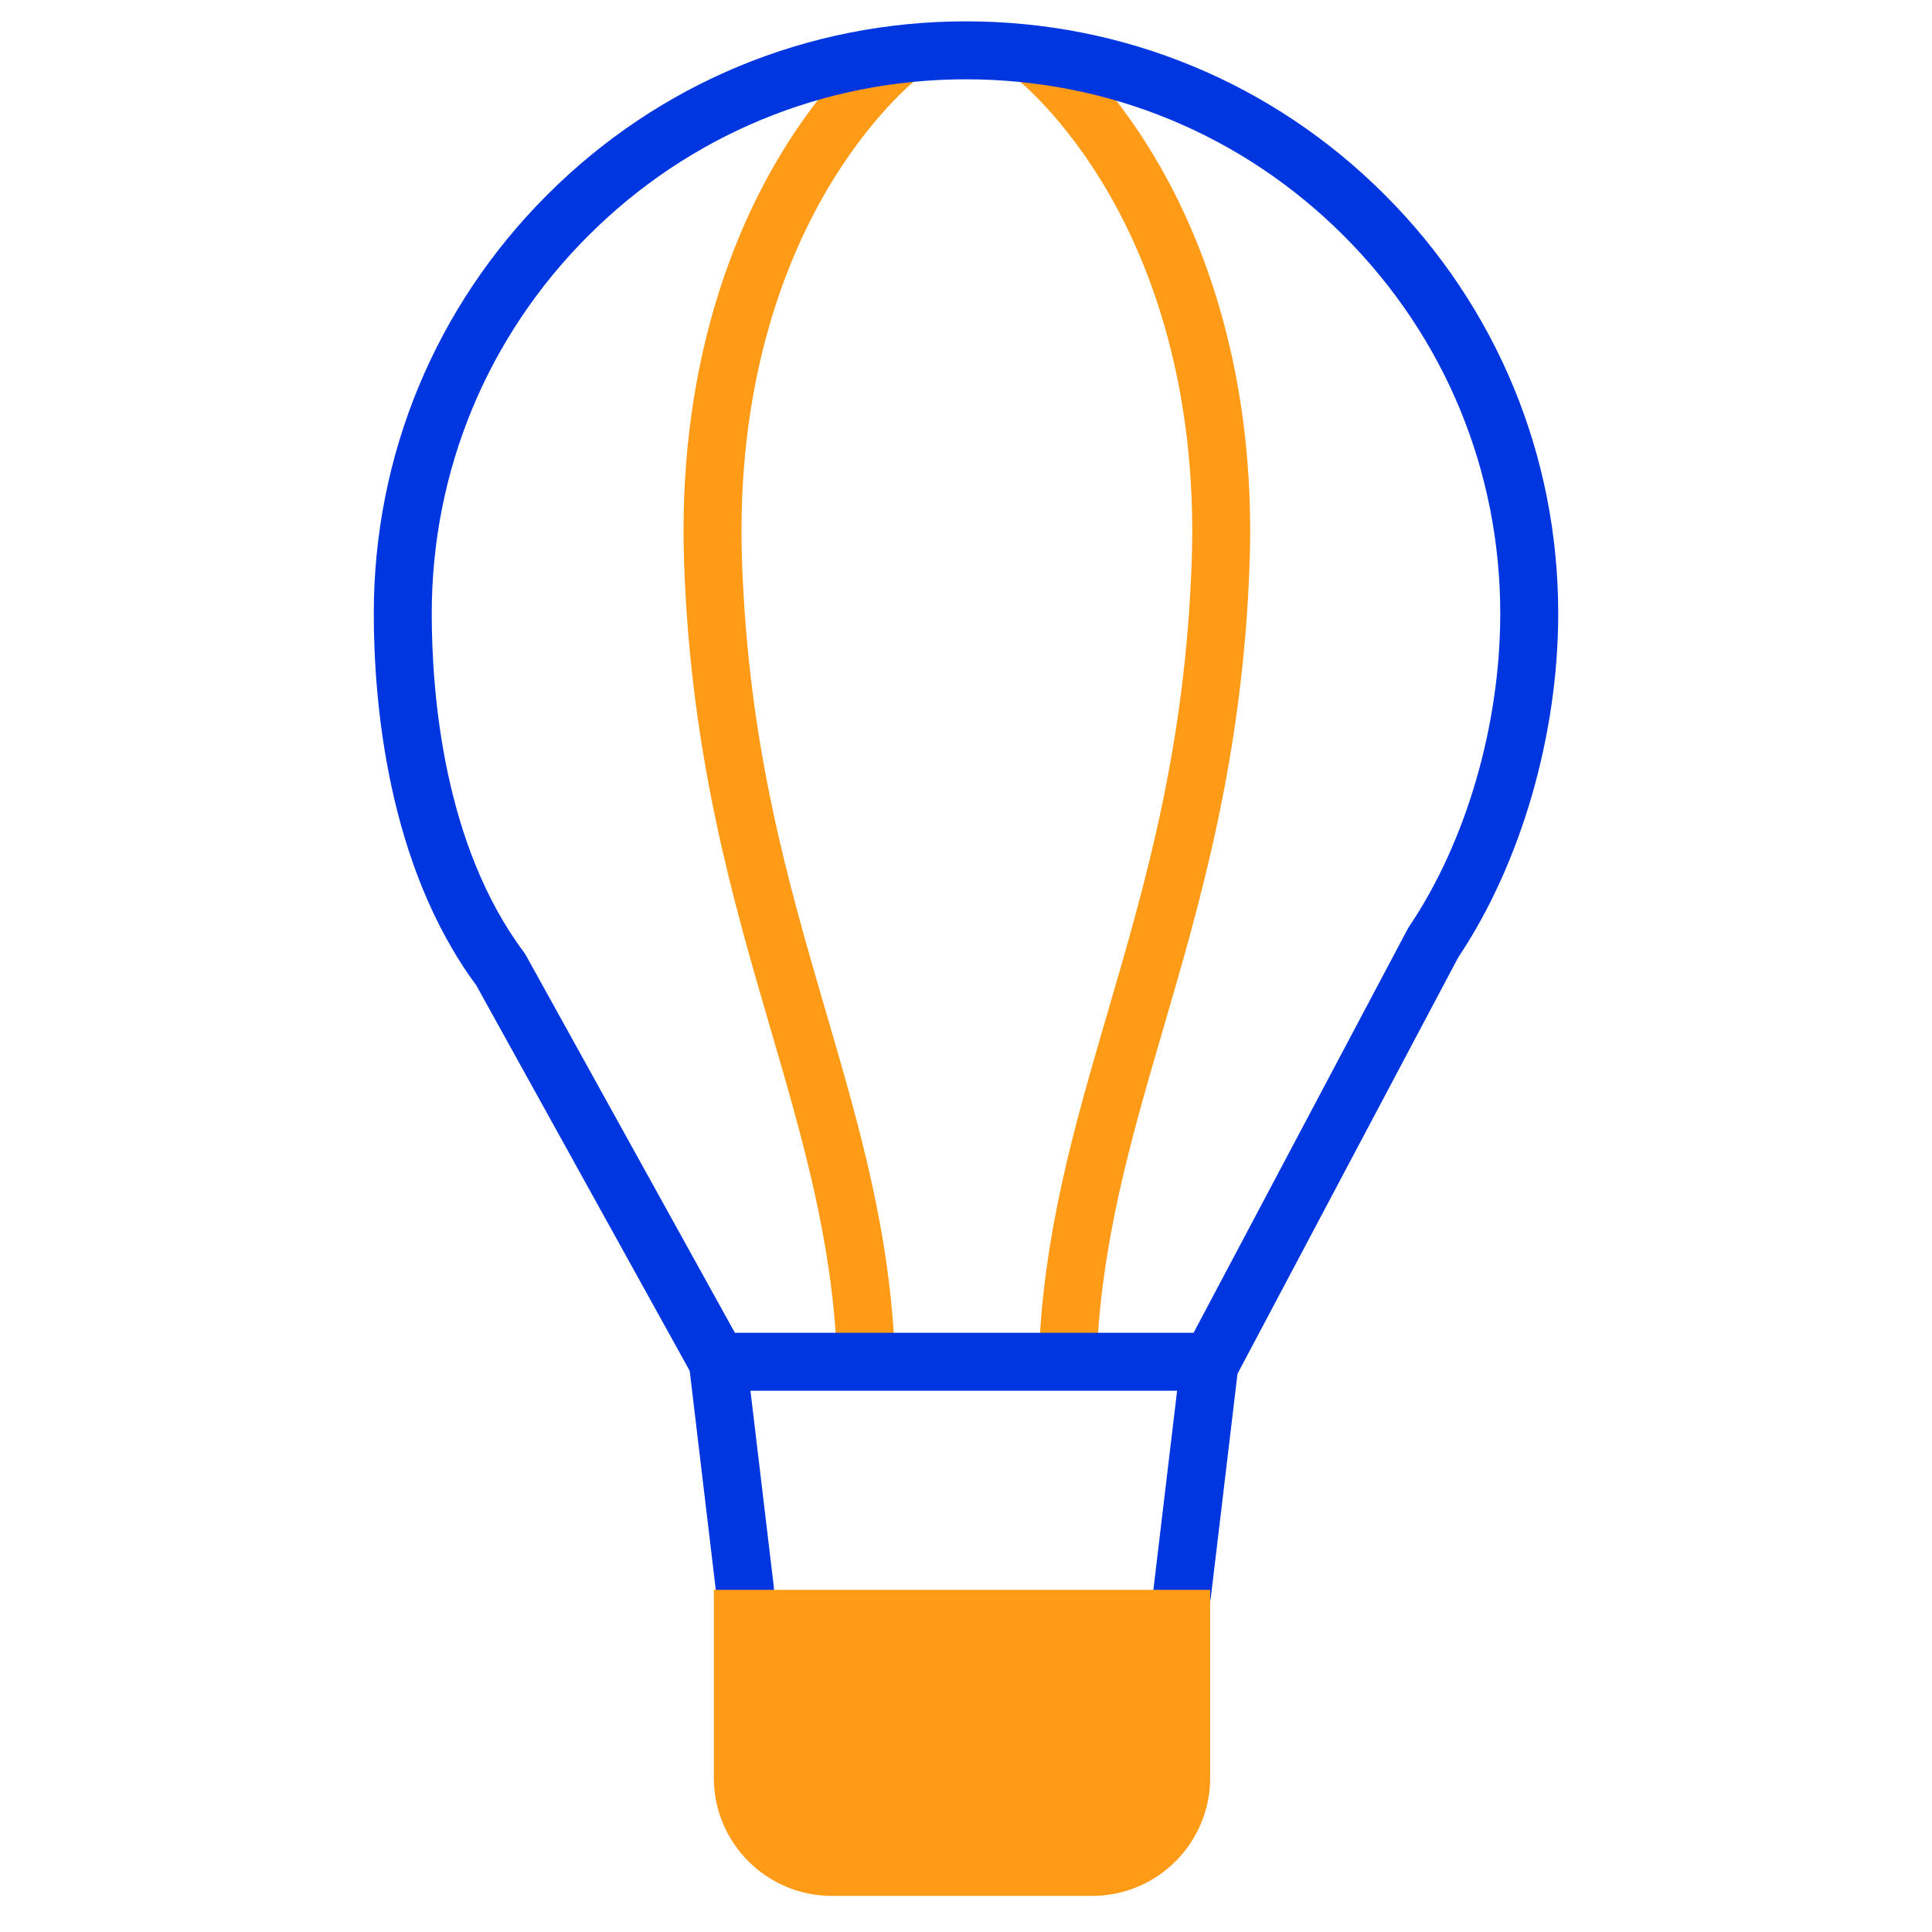 <svg xmlns="http://www.w3.org/2000/svg" viewBox="0 0 1000 1000"><defs><style>      .cls-1 {        fill: none;      }      .cls-2 {        fill: #0036e0;      }      .cls-3 {        fill: #ff9b17;      }    </style></defs><g id="Layer_1" data-name="Layer 1"><path class="cls-3" d="M448.29,719.21c-8.04,0-14.7-6.38-14.98-14.48-2.11-61.38-17.8-115.06-34.4-171.88-19.4-66.4-41.39-141.65-44.83-241.61-3.38-98.02,24.01-166.81,47.58-207.25,25.93-44.5,52.96-65.54,54.1-66.42,6.57-5.05,15.99-3.81,21.03,2.76,5.04,6.56,3.81,15.95-2.72,21.01-.44.34-24.41,19.35-47.29,59.15-21.2,36.86-45.82,99.69-42.72,189.72,3.31,96.19,23.82,166.37,43.64,234.23,17.15,58.68,33.34,114.11,35.58,179.26.29,8.28-6.2,15.22-14.47,15.51-.18,0-.35,0-.53,0Z"></path><path class="cls-3" d="M552.62,719.21c-.17,0-.35,0-.53,0-8.28-.29-14.76-7.23-14.47-15.51,2.24-65.15,18.44-120.58,35.58-179.26,19.83-67.86,40.33-138.04,43.64-234.23,3.1-90.03-21.52-152.87-42.72-189.72-22.98-39.96-47.06-58.96-47.3-59.15-6.57-5.05-7.79-14.45-2.74-21.02,5.05-6.57,14.48-7.79,21.05-2.74,1.14.87,28.17,21.92,54.1,66.42,23.57,40.45,50.96,109.24,47.58,207.25-3.44,99.96-25.43,175.21-44.83,241.61-16.6,56.82-32.28,110.5-34.4,171.88-.28,8.1-6.94,14.48-14.98,14.48Z"></path><path class="cls-2" d="M626.84,719.84h-255.31c-5.46,0-10.48-2.96-13.12-7.73l-111.92-202.15c-46.11-62.37-53.02-147.22-53.02-192.38,0-81.88,31.88-158.85,89.78-216.75C341.15,42.93,418.12,11.05,500,11.05s158.85,31.88,216.75,89.78c57.9,57.9,89.78,134.87,89.78,216.75,0,63.08-19.35,129.56-51.78,178.01l-114.65,216.28c-2.6,4.91-7.7,7.97-13.25,7.97ZM380.37,689.84h237.44l110.79-208.99c.25-.47.52-.92.82-1.36,29.5-43.75,47.11-104.27,47.11-161.91,0-73.86-28.76-143.31-80.99-195.54-52.23-52.23-121.67-80.99-195.54-80.99s-143.31,28.76-195.54,80.99c-52.23,52.23-80.99,121.67-80.99,195.54,0,41.63,6.19,119.76,47.67,175.25.41.55.78,1.12,1.11,1.71l108.12,195.29Z"></path><path class="cls-2" d="M385.59,837.94c-7.49,0-13.97-5.6-14.88-13.23l-14.07-118.1c-.98-8.23,4.89-15.69,13.12-16.67,8.23-.98,15.69,4.89,16.67,13.12l14.07,118.1c.98,8.23-4.89,15.69-13.12,16.67-.6.07-1.2.11-1.79.11Z"></path><path class="cls-2" d="M611.85,840.07c-.59,0-1.19-.04-1.79-.11-8.23-.98-14.1-8.44-13.12-16.67l14.07-118.1c.98-8.23,8.45-14.1,16.67-13.12,8.23.98,14.1,8.44,13.12,16.67l-14.07,118.1c-.91,7.62-7.38,13.23-14.88,13.23Z"></path><path class="cls-3" d="M369.49,822.91v97.36c0,33.66,27.38,61.04,61.04,61.04h134.8c33.66,0,61.04-27.38,61.04-61.04v-97.36h-256.89Z"></path></g><g id="boxes"><rect class="cls-1" width="1000" height="1000"></rect></g></svg>